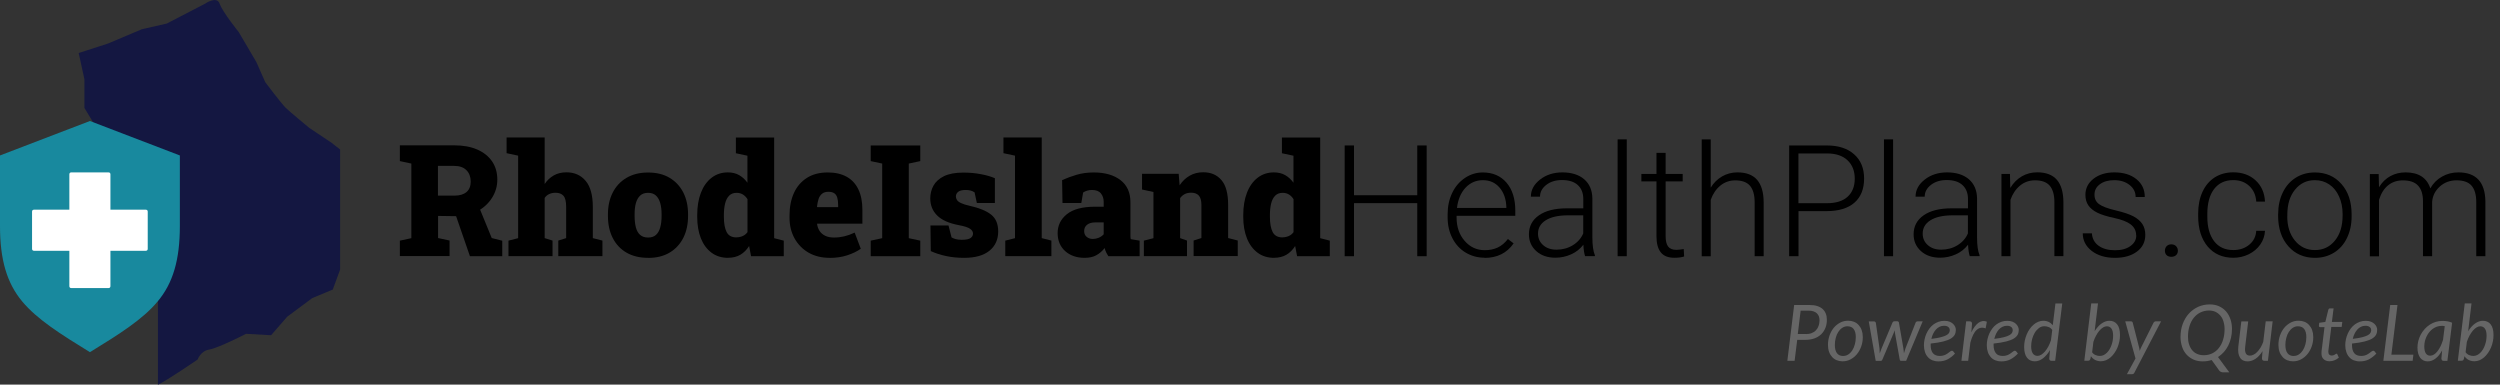 <svg width="325" height="50" viewBox="0 0 325 50" fill="none" xmlns="http://www.w3.org/2000/svg">
<rect x="0" y="0" width="325" height="50" fill="#333333" stroke="none"/>
<g clip-path="url(#clip0_4722_5498)">
<path d="M51.982 33.308V31.284L53.475 30.963V21.263L51.982 20.943V18.893H59.059C60.197 18.893 61.184 19.07 62.028 19.433C62.863 19.796 63.512 20.31 63.968 20.977C64.423 21.643 64.651 22.436 64.651 23.355C64.651 24.199 64.423 24.983 63.968 25.708C63.512 26.434 62.88 27.016 62.087 27.454C61.285 27.893 60.383 28.112 59.354 28.104L56.95 28.07V30.946L58.443 31.267V33.291H51.982V33.308ZM56.942 25.43H59.101C59.776 25.43 60.29 25.27 60.653 24.958C61.016 24.646 61.193 24.19 61.193 23.6C61.193 23.009 61.007 22.495 60.636 22.124C60.265 21.753 59.742 21.567 59.05 21.567H56.933V25.43H56.942ZM61.092 33.308L59.151 27.691L62.171 26.662L63.925 30.946L65.292 31.292V33.308H61.1H61.092Z" fill="black"/>
<path d="M66.102 33.308V31.284L67.358 30.963V20.235L65.857 19.914V17.873H70.808V23.92C71.129 23.44 71.517 23.069 71.997 22.799C72.478 22.529 73.018 22.402 73.651 22.402C74.68 22.402 75.506 22.773 76.13 23.507C76.754 24.241 77.067 25.38 77.067 26.915V30.955L78.315 31.275V33.3H72.579V31.275L73.6 30.955V26.889C73.6 26.189 73.482 25.709 73.246 25.447C73.01 25.186 72.672 25.059 72.234 25.059C71.93 25.059 71.66 25.11 71.415 25.219C71.171 25.32 70.968 25.498 70.808 25.725V30.955L71.829 31.275V33.3H66.102V33.308Z" fill="black"/>
<path d="M84.261 33.519C83.156 33.519 82.22 33.291 81.436 32.836C80.651 32.38 80.061 31.739 79.647 30.921C79.234 30.103 79.032 29.15 79.032 28.07V27.876C79.032 26.805 79.234 25.869 79.647 25.051C80.061 24.233 80.651 23.591 81.436 23.128C82.212 22.664 83.148 22.427 84.244 22.427C85.341 22.427 86.285 22.655 87.053 23.119C87.829 23.583 88.419 24.224 88.833 25.034C89.246 25.852 89.448 26.797 89.448 27.876V28.07C89.448 29.141 89.246 30.095 88.833 30.913C88.419 31.731 87.829 32.372 87.053 32.836C86.277 33.3 85.349 33.527 84.261 33.527V33.519ZM84.261 30.879C84.683 30.879 85.02 30.769 85.273 30.541C85.526 30.314 85.712 29.993 85.83 29.563C85.948 29.141 86.007 28.644 86.007 28.062V27.868C86.007 27.303 85.948 26.814 85.83 26.4C85.712 25.987 85.526 25.658 85.273 25.422C85.02 25.186 84.674 25.067 84.244 25.067C83.814 25.067 83.485 25.186 83.224 25.422C82.971 25.658 82.785 25.987 82.667 26.4C82.549 26.814 82.498 27.311 82.498 27.868V28.062C82.498 28.652 82.557 29.15 82.667 29.572C82.777 29.993 82.962 30.314 83.224 30.541C83.485 30.769 83.823 30.879 84.261 30.879Z" fill="black"/>
<path d="M94.661 33.519C93.826 33.519 93.101 33.3 92.502 32.853C91.903 32.406 91.439 31.79 91.118 30.989C90.798 30.187 90.638 29.251 90.638 28.188V27.977C90.638 26.864 90.798 25.886 91.118 25.059C91.439 24.224 91.903 23.575 92.502 23.111C93.101 22.647 93.809 22.411 94.619 22.411C95.184 22.411 95.673 22.529 96.086 22.765C96.5 23.001 96.862 23.33 97.166 23.752V20.243L95.665 19.922V17.881H100.641V30.963L101.889 31.284V33.308H97.638L97.385 31.984C97.065 32.481 96.677 32.87 96.238 33.123C95.8 33.376 95.268 33.511 94.669 33.511L94.661 33.519ZM95.741 30.854C96.027 30.854 96.297 30.795 96.55 30.685C96.803 30.575 97.006 30.407 97.174 30.179V25.894C97.006 25.624 96.803 25.422 96.567 25.278C96.323 25.135 96.061 25.068 95.757 25.068C95.361 25.068 95.04 25.186 94.796 25.43C94.551 25.675 94.374 26.012 94.265 26.451C94.155 26.889 94.104 27.395 94.104 27.977V28.188C94.104 29.04 94.222 29.698 94.459 30.162C94.695 30.626 95.125 30.862 95.732 30.862L95.741 30.854Z" fill="black"/>
<path d="M107.853 33.519C106.807 33.519 105.887 33.291 105.111 32.844C104.327 32.389 103.728 31.773 103.29 30.988C102.859 30.204 102.64 29.318 102.64 28.332V27.969C102.64 26.881 102.834 25.919 103.214 25.084C103.593 24.249 104.158 23.6 104.892 23.127C105.634 22.655 106.537 22.419 107.608 22.419C108.578 22.419 109.396 22.605 110.063 22.976C110.729 23.347 111.243 23.895 111.589 24.62C111.935 25.346 112.112 26.231 112.112 27.286V29.074H106.225V29.141C106.267 29.479 106.385 29.774 106.554 30.035C106.731 30.297 106.967 30.499 107.279 30.651C107.591 30.803 107.971 30.879 108.426 30.879C108.882 30.879 109.312 30.828 109.742 30.727C110.172 30.626 110.628 30.465 111.108 30.238L111.901 32.338C111.42 32.684 110.83 32.962 110.138 33.19C109.447 33.418 108.671 33.527 107.827 33.527L107.853 33.519ZM106.242 26.923H108.958V26.67C108.958 26.29 108.924 25.97 108.848 25.708C108.772 25.447 108.646 25.253 108.46 25.126C108.274 25 108.021 24.932 107.701 24.932C107.347 24.932 107.068 25.017 106.866 25.186C106.663 25.354 106.503 25.582 106.41 25.877C106.318 26.172 106.25 26.501 106.208 26.881L106.25 26.931L106.242 26.923Z" fill="black"/>
<path d="M113.192 33.308V31.284L114.685 30.963V21.263L113.192 20.943V18.91H119.636V20.943L118.143 21.263V30.963L119.636 31.284V33.308H113.192Z" fill="black"/>
<path d="M125.337 33.519C124.494 33.519 123.71 33.443 122.976 33.283C122.25 33.131 121.592 32.911 121.002 32.642L120.96 29.31H123.305L123.701 30.862C123.836 30.946 124.022 31.022 124.232 31.081C124.443 31.14 124.713 31.174 125.017 31.174C125.574 31.174 125.962 31.098 126.172 30.946C126.383 30.794 126.493 30.6 126.493 30.373C126.493 30.145 126.375 29.942 126.13 29.757C125.886 29.571 125.38 29.403 124.595 29.259C123.338 29.015 122.419 28.601 121.829 28.011C121.238 27.421 120.935 26.687 120.935 25.801C120.935 25.202 121.07 24.646 121.348 24.14C121.626 23.634 122.082 23.22 122.706 22.908C123.338 22.596 124.182 22.436 125.236 22.436C126.037 22.436 126.805 22.503 127.539 22.647C128.264 22.782 128.863 22.959 129.335 23.17V26.392H126.991L126.695 25.008C126.544 24.907 126.375 24.823 126.181 24.772C125.987 24.722 125.776 24.696 125.54 24.696C125.101 24.696 124.772 24.772 124.57 24.932C124.367 25.093 124.266 25.295 124.266 25.548C124.266 25.692 124.308 25.835 124.401 25.987C124.494 26.139 124.663 26.273 124.933 26.4C125.202 26.526 125.582 26.653 126.088 26.763C127.311 27.033 128.222 27.412 128.838 27.893C129.453 28.374 129.766 29.108 129.766 30.086C129.766 31.14 129.386 31.975 128.635 32.591C127.876 33.207 126.788 33.519 125.346 33.519H125.337Z" fill="black"/>
<path d="M130.685 33.308V31.284L131.95 30.963V20.235L130.449 19.914V17.873H135.425V30.955L136.682 31.275V33.3H130.693L130.685 33.308Z" fill="black"/>
<path d="M141 33.519C139.963 33.519 139.119 33.224 138.47 32.642C137.821 32.051 137.492 31.275 137.492 30.297C137.492 29.318 137.896 28.475 138.706 27.834C139.516 27.193 140.73 26.872 142.367 26.872H143.48V26.24C143.48 25.81 143.362 25.447 143.117 25.143C142.873 24.84 142.485 24.696 141.962 24.696C141.734 24.696 141.532 24.722 141.338 24.781C141.144 24.84 140.967 24.916 140.806 25.025L140.57 26.392H138.124L138.074 23.414C138.681 23.144 139.313 22.908 139.98 22.714C140.646 22.52 141.38 22.419 142.198 22.419C143.657 22.419 144.813 22.756 145.673 23.423C146.533 24.089 146.955 25.042 146.955 26.282V30.229C146.955 30.381 146.955 30.533 146.955 30.676C146.955 30.82 146.972 30.963 146.997 31.09L148.153 31.284V33.308H144.096C144.011 33.19 143.919 33.03 143.817 32.836C143.716 32.642 143.649 32.439 143.607 32.245C143.286 32.65 142.923 32.962 142.519 33.181C142.114 33.409 141.608 33.519 140.983 33.519H141ZM142.063 31.064C142.316 31.064 142.569 31.014 142.822 30.913C143.075 30.811 143.295 30.66 143.48 30.457V28.913H142.4C141.928 28.913 141.574 29.015 141.321 29.217C141.068 29.42 140.941 29.689 140.941 30.027C140.941 30.364 141.043 30.601 141.262 30.786C141.481 30.972 141.743 31.064 142.072 31.064H142.063Z" fill="black"/>
<path d="M148.701 33.308V31.284L149.949 30.963V24.958L148.465 24.637V22.596H153.23L153.349 24.089C153.703 23.558 154.141 23.136 154.656 22.841C155.17 22.546 155.761 22.394 156.419 22.394C157.422 22.394 158.207 22.731 158.789 23.414C159.371 24.089 159.658 25.169 159.658 26.645V30.946L160.906 31.267V33.291H155.17V31.267L156.183 30.946V26.636C156.183 26.063 156.064 25.658 155.837 25.413C155.609 25.169 155.28 25.051 154.85 25.051C154.529 25.051 154.251 25.11 154.023 25.228C153.796 25.346 153.593 25.515 153.416 25.751V30.955L154.31 31.275V33.3H148.701V33.308Z" fill="black"/>
<path d="M165.646 33.519C164.811 33.519 164.086 33.3 163.487 32.853C162.888 32.406 162.424 31.79 162.104 30.989C161.783 30.187 161.623 29.251 161.623 28.188V27.977C161.623 26.864 161.783 25.886 162.104 25.059C162.424 24.224 162.888 23.575 163.487 23.111C164.086 22.647 164.794 22.411 165.604 22.411C166.169 22.411 166.658 22.529 167.072 22.765C167.485 23.001 167.848 23.33 168.151 23.752V20.243L166.65 19.922V17.881H171.626V30.963L172.874 31.284V33.308H168.623L168.37 31.984C168.05 32.481 167.662 32.87 167.223 33.123C166.785 33.376 166.253 33.511 165.655 33.511L165.646 33.519ZM166.726 30.854C167.012 30.854 167.282 30.795 167.535 30.685C167.788 30.575 167.991 30.407 168.16 30.179V25.894C167.991 25.624 167.788 25.422 167.552 25.278C167.308 25.135 167.046 25.068 166.743 25.068C166.346 25.068 166.026 25.186 165.781 25.43C165.536 25.675 165.359 26.012 165.25 26.451C165.14 26.889 165.089 27.395 165.089 27.977V28.188C165.089 29.04 165.207 29.698 165.444 30.162C165.68 30.626 166.11 30.862 166.717 30.862L166.726 30.854Z" fill="black"/>
<path d="M185.467 33.308H184.244V26.409H176.021V33.308H174.806V18.91H176.021V25.38H184.244V18.91H185.467V33.308Z" fill="black"/>
<path d="M192.991 33.502C192.08 33.502 191.262 33.274 190.52 32.827C189.786 32.38 189.212 31.756 188.807 30.955C188.394 30.153 188.192 29.259 188.192 28.264V27.842C188.192 26.813 188.394 25.886 188.791 25.067C189.187 24.241 189.744 23.6 190.452 23.127C191.161 22.655 191.937 22.419 192.763 22.419C194.062 22.419 195.091 22.866 195.85 23.752C196.609 24.637 196.989 25.852 196.989 27.387V28.053H189.356V28.281C189.356 29.495 189.701 30.508 190.402 31.309C191.102 32.119 191.97 32.523 193.025 32.523C193.657 32.523 194.214 32.406 194.703 32.178C195.192 31.95 195.631 31.579 196.027 31.073L196.77 31.638C195.901 32.895 194.636 33.527 192.982 33.527L192.991 33.502ZM192.772 23.423C191.886 23.423 191.135 23.752 190.52 24.401C189.912 25.05 189.541 25.928 189.406 27.033H195.825V26.906C195.791 25.877 195.496 25.042 194.948 24.393C194.391 23.743 193.666 23.423 192.772 23.423Z" fill="black"/>
<path d="M206.064 33.308C205.946 32.971 205.87 32.473 205.837 31.815C205.423 32.355 204.892 32.777 204.251 33.063C203.61 33.35 202.927 33.502 202.21 33.502C201.181 33.502 200.346 33.215 199.713 32.642C199.081 32.068 198.76 31.343 198.76 30.466C198.76 29.42 199.19 28.602 200.059 27.994C200.928 27.387 202.134 27.083 203.686 27.083H205.828V25.869C205.828 25.101 205.592 24.502 205.12 24.064C204.647 23.625 203.964 23.406 203.062 23.406C202.235 23.406 201.552 23.617 201.012 24.038C200.472 24.46 200.202 24.966 200.202 25.565H199.013C199.013 24.705 199.41 23.971 200.202 23.347C200.995 22.723 201.965 22.411 203.121 22.411C204.276 22.411 205.255 22.706 205.946 23.305C206.638 23.904 206.992 24.73 207.009 25.801V30.862C207.009 31.899 207.119 32.675 207.338 33.182V33.3H206.073L206.064 33.308ZM202.345 32.456C203.138 32.456 203.846 32.262 204.462 31.883C205.086 31.503 205.542 30.989 205.82 30.348V27.994H203.703C202.522 28.011 201.603 28.222 200.936 28.644C200.27 29.066 199.941 29.639 199.941 30.373C199.941 30.972 200.16 31.469 200.607 31.866C201.054 32.262 201.628 32.456 202.345 32.456Z" fill="black"/>
<path d="M211.48 33.308H210.29V18.117H211.48V33.308Z" fill="black"/>
<path d="M216.532 19.872V22.613H218.75V23.583H216.532V30.719C216.532 31.317 216.641 31.756 216.852 32.043C217.063 32.33 217.426 32.481 217.923 32.481C218.117 32.481 218.438 32.448 218.885 32.38L218.936 33.342C218.623 33.451 218.202 33.511 217.67 33.511C216.861 33.511 216.27 33.274 215.899 32.802C215.528 32.33 215.342 31.638 215.342 30.719V23.583H213.377V22.613H215.342V19.872H216.532Z" fill="black"/>
<path d="M222.377 24.418C222.765 23.777 223.263 23.288 223.87 22.933C224.477 22.588 225.135 22.41 225.86 22.41C227.008 22.41 227.859 22.731 228.425 23.381C228.981 24.03 229.268 24.991 229.276 26.29V33.308H228.104V26.282C228.104 25.329 227.893 24.612 227.497 24.148C227.1 23.684 226.459 23.448 225.582 23.448C224.848 23.448 224.199 23.676 223.642 24.131C223.085 24.587 222.664 25.211 222.394 25.987V33.316H221.221V18.126H222.394V24.426L222.377 24.418Z" fill="black"/>
<path d="M233.806 27.446V33.308H232.591V18.91H237.492C238.984 18.91 240.165 19.29 241.034 20.057C241.903 20.825 242.333 21.871 242.333 23.212C242.333 24.553 241.92 25.607 241.085 26.341C240.25 27.075 239.043 27.446 237.458 27.446H233.797H233.806ZM233.806 26.417H237.492C238.672 26.417 239.575 26.139 240.191 25.573C240.806 25.008 241.118 24.232 241.118 23.229C241.118 22.225 240.806 21.441 240.191 20.85C239.575 20.26 238.698 19.956 237.567 19.948H233.797V26.425L233.806 26.417Z" fill="black"/>
<path d="M246.103 33.308H244.914V18.117H246.103V33.308Z" fill="black"/>
<path d="M256.073 33.308C255.955 32.971 255.879 32.473 255.845 31.815C255.432 32.355 254.9 32.777 254.259 33.063C253.618 33.35 252.935 33.502 252.218 33.502C251.189 33.502 250.354 33.215 249.722 32.642C249.089 32.068 248.769 31.343 248.769 30.466C248.769 29.42 249.199 28.602 250.067 27.994C250.936 27.387 252.142 27.083 253.694 27.083H255.837V25.869C255.837 25.101 255.601 24.502 255.128 24.064C254.656 23.625 253.973 23.406 253.07 23.406C252.244 23.406 251.56 23.617 251.021 24.038C250.481 24.46 250.211 24.966 250.211 25.565H249.022C249.022 24.705 249.418 23.971 250.211 23.347C251.004 22.723 251.974 22.411 253.129 22.411C254.285 22.411 255.263 22.706 255.955 23.305C256.646 23.904 257.001 24.73 257.018 25.801V30.862C257.018 31.899 257.127 32.675 257.346 33.182V33.3H256.081L256.073 33.308ZM252.353 32.456C253.146 32.456 253.855 32.262 254.47 31.883C255.094 31.503 255.55 30.989 255.828 30.348V27.994H253.711C252.53 28.011 251.611 28.222 250.945 28.644C250.278 29.066 249.949 29.639 249.949 30.373C249.949 30.972 250.169 31.469 250.616 31.866C251.063 32.262 251.636 32.456 252.353 32.456Z" fill="black"/>
<path d="M261.294 22.605L261.336 24.435C261.741 23.777 262.239 23.271 262.837 22.925C263.436 22.579 264.103 22.402 264.828 22.402C265.975 22.402 266.827 22.723 267.392 23.372C267.949 24.021 268.236 24.983 268.244 26.282V33.3H267.072V26.274C267.072 25.32 266.861 24.604 266.464 24.14C266.068 23.676 265.427 23.44 264.55 23.44C263.816 23.44 263.166 23.667 262.61 24.123C262.053 24.578 261.631 25.202 261.361 25.978V33.308H260.189V22.613H261.319L261.294 22.605Z" fill="black"/>
<path d="M277.699 30.592C277.699 30.002 277.463 29.538 276.991 29.175C276.518 28.812 275.81 28.543 274.857 28.34C273.912 28.138 273.17 27.91 272.647 27.648C272.124 27.387 271.736 27.067 271.483 26.695C271.23 26.324 271.103 25.869 271.103 25.329C271.103 24.485 271.458 23.785 272.158 23.237C272.866 22.689 273.769 22.411 274.865 22.411C276.063 22.411 277.016 22.706 277.741 23.296C278.467 23.887 278.821 24.654 278.821 25.607H277.632C277.632 24.983 277.37 24.46 276.847 24.047C276.324 23.634 275.666 23.423 274.865 23.423C274.064 23.423 273.465 23.6 272.993 23.946C272.52 24.291 272.284 24.739 272.284 25.295C272.284 25.852 272.478 26.24 272.875 26.535C273.271 26.83 273.98 27.1 275.017 27.345C276.054 27.59 276.83 27.851 277.353 28.129C277.868 28.408 278.256 28.737 278.509 29.125C278.762 29.512 278.888 29.985 278.888 30.541C278.888 31.444 278.526 32.169 277.8 32.709C277.075 33.249 276.122 33.519 274.95 33.519C273.701 33.519 272.698 33.215 271.922 32.616C271.146 32.009 270.758 31.25 270.758 30.331H271.947C271.989 31.022 272.284 31.562 272.824 31.95C273.364 32.338 274.072 32.532 274.958 32.532C275.785 32.532 276.451 32.355 276.957 31.984C277.463 31.621 277.716 31.166 277.716 30.609L277.699 30.592Z" fill="black"/>
<path d="M281.436 32.599C281.436 32.372 281.511 32.169 281.655 32.009C281.807 31.849 282.009 31.764 282.271 31.764C282.532 31.764 282.743 31.849 282.895 32.009C283.047 32.169 283.122 32.363 283.122 32.599C283.122 32.836 283.047 33.021 282.895 33.164C282.743 33.308 282.532 33.384 282.271 33.384C282.009 33.384 281.798 33.308 281.655 33.164C281.511 33.021 281.436 32.827 281.436 32.599Z" fill="black"/>
<path d="M290.334 32.507C291.161 32.507 291.852 32.27 292.409 31.807C292.966 31.343 293.269 30.744 293.311 30.002H294.45C294.416 30.651 294.214 31.25 293.834 31.79C293.455 32.33 292.957 32.751 292.333 33.055C291.709 33.359 291.042 33.51 290.334 33.51C288.934 33.51 287.82 33.021 286.994 32.043C286.176 31.064 285.762 29.757 285.762 28.104V27.75C285.762 26.695 285.948 25.759 286.319 24.949C286.69 24.14 287.213 23.515 287.905 23.068C288.596 22.63 289.398 22.402 290.326 22.402C291.498 22.402 292.468 22.748 293.227 23.448C293.986 24.148 294.391 25.067 294.45 26.206H293.311C293.261 25.371 292.957 24.696 292.409 24.182C291.861 23.667 291.169 23.414 290.326 23.414C289.254 23.414 288.428 23.802 287.837 24.57C287.247 25.337 286.952 26.425 286.952 27.817V28.163C286.952 29.529 287.247 30.592 287.837 31.36C288.428 32.127 289.263 32.507 290.334 32.507Z" fill="black"/>
<path d="M296.162 27.8C296.162 26.771 296.365 25.843 296.761 25.025C297.158 24.199 297.723 23.558 298.448 23.102C299.173 22.647 300 22.419 300.928 22.419C302.353 22.419 303.509 22.917 304.386 23.92C305.272 24.916 305.71 26.24 305.71 27.893V28.138C305.71 29.175 305.508 30.103 305.111 30.929C304.715 31.756 304.15 32.397 303.424 32.844C302.699 33.291 301.872 33.519 300.945 33.519C299.528 33.519 298.372 33.021 297.486 32.017C296.601 31.022 296.154 29.698 296.154 28.045V27.809L296.162 27.8ZM297.343 28.129C297.343 29.411 297.672 30.457 298.338 31.275C299.005 32.093 299.873 32.507 300.945 32.507C302.016 32.507 302.876 32.093 303.542 31.275C304.209 30.457 304.538 29.369 304.538 28.028V27.8C304.538 26.982 304.386 26.231 304.082 25.557C303.779 24.873 303.357 24.351 302.809 23.979C302.26 23.608 301.636 23.423 300.928 23.423C299.873 23.423 299.013 23.836 298.347 24.663C297.68 25.489 297.352 26.569 297.352 27.91V28.129H297.343Z" fill="black"/>
<path d="M309.227 22.605L309.27 24.342C309.666 23.693 310.164 23.212 310.754 22.891C311.344 22.571 312.002 22.411 312.728 22.411C314.415 22.411 315.486 23.102 315.941 24.485C316.321 23.819 316.835 23.305 317.476 22.951C318.117 22.588 318.817 22.411 319.593 22.411C321.888 22.411 323.06 23.667 323.102 26.172V33.308H321.913V26.257C321.913 25.304 321.702 24.595 321.297 24.131C320.892 23.667 320.234 23.44 319.315 23.44C318.463 23.456 317.746 23.726 317.156 24.266C316.565 24.806 316.245 25.456 316.177 26.232V33.308H314.988V26.172C314.988 25.253 314.769 24.57 314.339 24.123C313.917 23.667 313.259 23.448 312.374 23.448C311.631 23.448 310.99 23.659 310.459 24.089C309.927 24.511 309.531 25.143 309.27 25.987V33.325H308.08V22.63H309.219L309.227 22.605Z" fill="black"/>
<path d="M235.24 39.651C235.628 39.651 235.957 39.693 236.243 39.786C236.53 39.879 236.758 40.005 236.943 40.174C237.129 40.343 237.264 40.545 237.357 40.781C237.449 41.017 237.492 41.279 237.492 41.574C237.492 41.953 237.433 42.308 237.306 42.62C237.18 42.94 237.002 43.21 236.766 43.446C236.53 43.674 236.235 43.86 235.889 43.986C235.543 44.113 235.138 44.18 234.691 44.18H233.637L233.3 46.905H232.355L233.241 39.651H235.24ZM234.776 43.43C235.062 43.43 235.315 43.387 235.535 43.295C235.754 43.21 235.94 43.084 236.083 42.923C236.235 42.763 236.345 42.578 236.42 42.358C236.496 42.139 236.539 41.903 236.539 41.65C236.539 41.456 236.513 41.279 236.454 41.127C236.395 40.975 236.311 40.84 236.193 40.73C236.075 40.621 235.931 40.536 235.754 40.477C235.577 40.418 235.375 40.385 235.138 40.385H234.084L233.713 43.421H234.767L234.776 43.43Z" fill="#666666"/>
<path d="M239.541 46.972C239.263 46.972 239.001 46.921 238.774 46.828C238.538 46.736 238.344 46.592 238.175 46.407C238.006 46.221 237.871 46.002 237.778 45.74C237.686 45.479 237.635 45.175 237.635 44.838C237.635 44.408 237.703 44.003 237.837 43.615C237.972 43.227 238.158 42.898 238.394 42.611C238.63 42.325 238.909 42.105 239.229 41.937C239.55 41.768 239.887 41.692 240.258 41.692C240.537 41.692 240.798 41.742 241.026 41.835C241.262 41.928 241.456 42.071 241.625 42.257C241.793 42.443 241.928 42.662 242.021 42.923C242.114 43.185 242.164 43.489 242.164 43.817C242.164 44.248 242.097 44.652 241.962 45.032C241.827 45.411 241.641 45.749 241.405 46.036C241.169 46.322 240.891 46.55 240.57 46.719C240.25 46.888 239.904 46.972 239.541 46.972ZM239.626 46.272C239.87 46.272 240.098 46.204 240.292 46.069C240.494 45.934 240.663 45.757 240.806 45.53C240.95 45.302 241.059 45.049 241.135 44.754C241.211 44.458 241.253 44.155 241.253 43.834C241.253 43.362 241.161 43.008 240.975 42.772C240.79 42.535 240.52 42.417 240.165 42.417C239.912 42.417 239.693 42.485 239.491 42.62C239.288 42.755 239.119 42.932 238.976 43.151C238.833 43.37 238.723 43.632 238.647 43.927C238.571 44.222 238.529 44.526 238.529 44.846C238.529 45.319 238.622 45.673 238.807 45.918C238.993 46.162 239.263 46.28 239.617 46.28L239.626 46.272Z" fill="#666666"/>
<path d="M249.95 41.776L247.799 46.904H247.116C247.031 46.904 246.981 46.845 246.964 46.736L246.34 43.261C246.34 43.202 246.331 43.151 246.323 43.1C246.323 43.05 246.314 42.991 246.306 42.932C246.272 43.041 246.23 43.151 246.188 43.269L244.712 46.744C244.661 46.862 244.594 46.913 244.501 46.913H243.843L242.94 41.785H243.615C243.683 41.785 243.733 41.802 243.775 41.835C243.818 41.869 243.843 41.911 243.86 41.97L244.332 45.268C244.332 45.386 244.349 45.504 244.349 45.614C244.349 45.724 244.357 45.833 244.366 45.943C244.4 45.833 244.442 45.724 244.484 45.614C244.526 45.504 244.577 45.386 244.619 45.268L246.019 41.945C246.036 41.894 246.07 41.852 246.112 41.818C246.154 41.785 246.213 41.768 246.272 41.768H246.643C246.711 41.768 246.761 41.785 246.795 41.818C246.829 41.852 246.854 41.894 246.862 41.945L247.436 45.268C247.453 45.386 247.47 45.496 247.478 45.605C247.487 45.715 247.504 45.825 247.512 45.934C247.546 45.825 247.579 45.715 247.613 45.605C247.647 45.496 247.689 45.378 247.723 45.26L249.022 41.962C249.039 41.911 249.072 41.861 249.123 41.827C249.174 41.793 249.224 41.776 249.283 41.776H249.933H249.95Z" fill="#666666"/>
<path d="M254.158 45.96C253.99 46.137 253.821 46.289 253.652 46.415C253.483 46.542 253.315 46.651 253.146 46.736C252.977 46.82 252.8 46.879 252.606 46.921C252.412 46.964 252.218 46.98 251.999 46.98C251.704 46.98 251.442 46.93 251.206 46.837C250.97 46.736 250.776 46.601 250.616 46.415C250.455 46.238 250.329 46.019 250.245 45.757C250.16 45.504 250.11 45.218 250.11 44.897C250.11 44.636 250.135 44.374 250.194 44.113C250.253 43.851 250.329 43.598 250.439 43.362C250.548 43.126 250.675 42.906 250.827 42.704C250.978 42.502 251.156 42.325 251.349 42.181C251.543 42.038 251.763 41.92 251.999 41.835C252.235 41.751 252.488 41.709 252.766 41.709C253.045 41.709 253.247 41.742 253.441 41.818C253.627 41.894 253.787 41.987 253.905 42.105C254.023 42.223 254.116 42.35 254.175 42.485C254.234 42.62 254.259 42.755 254.259 42.881C254.259 43.1 254.217 43.311 254.124 43.497C254.032 43.682 253.863 43.851 253.627 44.003C253.382 44.155 253.053 44.281 252.623 44.391C252.193 44.501 251.653 44.593 250.987 44.661C250.987 44.695 250.987 44.737 250.987 44.77C250.987 44.804 250.987 44.838 250.987 44.88C250.987 45.336 251.088 45.673 251.282 45.918C251.476 46.154 251.78 46.272 252.176 46.272C252.336 46.272 252.48 46.255 252.606 46.221C252.733 46.188 252.842 46.145 252.944 46.095C253.045 46.044 253.129 45.993 253.205 45.934C253.281 45.875 253.348 45.825 253.416 45.774C253.483 45.724 253.534 45.681 253.593 45.648C253.644 45.614 253.703 45.597 253.753 45.597C253.821 45.597 253.871 45.622 253.922 45.681L254.141 45.96H254.158ZM252.724 42.35C252.513 42.35 252.319 42.392 252.134 42.485C251.957 42.569 251.797 42.696 251.662 42.847C251.527 42.999 251.409 43.185 251.307 43.387C251.206 43.59 251.13 43.817 251.08 44.053C251.603 43.986 252.016 43.919 252.328 43.834C252.64 43.75 252.885 43.666 253.053 43.564C253.222 43.472 253.332 43.362 253.391 43.252C253.441 43.143 253.475 43.025 253.475 42.906C253.475 42.847 253.458 42.78 253.433 42.712C253.408 42.645 253.365 42.586 253.306 42.535C253.247 42.485 253.171 42.434 253.079 42.4C252.986 42.367 252.868 42.35 252.733 42.35H252.724Z" fill="#666666"/>
<path d="M256.275 43.202C256.41 42.915 256.554 42.67 256.714 42.459C256.874 42.249 257.034 42.08 257.203 41.962C257.372 41.844 257.549 41.768 257.735 41.742C257.92 41.717 258.106 41.742 258.291 41.827L258.131 42.696C257.692 42.519 257.304 42.586 256.967 42.89C256.63 43.193 256.36 43.742 256.149 44.534L255.862 46.904H254.985L255.601 41.776H256.048C256.25 41.776 256.36 41.877 256.36 42.08L256.275 43.21V43.202Z" fill="#666666"/>
<path d="M262.331 45.96C262.163 46.137 261.994 46.289 261.825 46.415C261.657 46.542 261.496 46.651 261.319 46.736C261.15 46.82 260.973 46.879 260.779 46.921C260.594 46.964 260.391 46.98 260.172 46.98C259.877 46.98 259.615 46.93 259.379 46.837C259.143 46.736 258.949 46.601 258.789 46.415C258.629 46.23 258.502 46.019 258.418 45.757C258.333 45.504 258.283 45.218 258.283 44.897C258.283 44.636 258.308 44.374 258.367 44.113C258.426 43.851 258.502 43.598 258.612 43.362C258.721 43.126 258.848 42.906 259 42.704C259.151 42.502 259.329 42.325 259.523 42.181C259.717 42.038 259.936 41.92 260.172 41.835C260.408 41.751 260.661 41.709 260.94 41.709C261.218 41.709 261.42 41.742 261.614 41.818C261.8 41.894 261.96 41.987 262.078 42.105C262.196 42.223 262.289 42.35 262.348 42.485C262.407 42.62 262.441 42.755 262.441 42.881C262.441 43.1 262.399 43.311 262.306 43.497C262.213 43.682 262.045 43.851 261.808 44.003C261.564 44.155 261.235 44.281 260.805 44.391C260.374 44.501 259.835 44.593 259.168 44.661C259.168 44.695 259.168 44.737 259.168 44.77C259.168 44.804 259.168 44.838 259.168 44.88C259.168 45.336 259.27 45.673 259.464 45.918C259.658 46.162 259.961 46.272 260.358 46.272C260.518 46.272 260.661 46.255 260.788 46.221C260.914 46.188 261.024 46.145 261.125 46.095C261.226 46.044 261.311 45.993 261.387 45.934C261.463 45.875 261.53 45.825 261.597 45.774C261.657 45.724 261.716 45.681 261.775 45.648C261.825 45.614 261.884 45.597 261.935 45.597C262.002 45.597 262.053 45.622 262.104 45.681L262.323 45.96H262.331ZM260.906 42.35C260.695 42.35 260.501 42.392 260.315 42.485C260.138 42.569 259.978 42.696 259.843 42.847C259.708 42.999 259.59 43.185 259.489 43.387C259.388 43.598 259.312 43.817 259.261 44.053C259.784 43.986 260.197 43.919 260.509 43.834C260.822 43.75 261.066 43.666 261.235 43.564C261.403 43.472 261.513 43.362 261.572 43.252C261.623 43.143 261.657 43.025 261.657 42.906C261.657 42.847 261.64 42.78 261.614 42.712C261.589 42.645 261.547 42.586 261.488 42.535C261.429 42.485 261.353 42.434 261.26 42.4C261.167 42.367 261.049 42.35 260.914 42.35H260.906Z" fill="#666666"/>
<path d="M268.092 39.449L267.173 46.905H266.7C266.582 46.905 266.507 46.871 266.464 46.812C266.422 46.753 266.405 46.677 266.405 46.593L266.498 45.513C266.372 45.732 266.228 45.935 266.076 46.112C265.924 46.289 265.764 46.441 265.596 46.576C265.427 46.702 265.258 46.803 265.073 46.871C264.887 46.938 264.71 46.972 264.524 46.972C264.086 46.972 263.748 46.812 263.504 46.491C263.259 46.171 263.141 45.707 263.141 45.1C263.141 44.821 263.166 44.543 263.225 44.273C263.284 43.995 263.369 43.733 263.47 43.48C263.571 43.227 263.706 42.991 263.858 42.772C264.01 42.552 264.179 42.367 264.364 42.207C264.55 42.046 264.752 41.92 264.963 41.836C265.174 41.743 265.402 41.7 265.638 41.7C265.891 41.7 266.119 41.751 266.329 41.852C266.54 41.953 266.717 42.097 266.861 42.274L267.207 39.449H268.084H268.092ZM266.793 42.898C266.667 42.713 266.515 42.586 266.329 42.519C266.144 42.451 265.967 42.409 265.781 42.409C265.511 42.409 265.275 42.485 265.064 42.645C264.853 42.805 264.668 43.008 264.516 43.261C264.364 43.514 264.254 43.792 264.17 44.104C264.086 44.416 264.052 44.72 264.052 45.024C264.052 45.429 264.12 45.732 264.263 45.943C264.406 46.154 264.609 46.264 264.879 46.264C265.039 46.264 265.208 46.213 265.368 46.112C265.537 46.011 265.688 45.867 265.849 45.69C266 45.513 266.144 45.294 266.279 45.049C266.414 44.804 266.523 44.535 266.625 44.239L266.793 42.907V42.898Z" fill="#666666"/>
<path d="M272.293 43.075C272.419 42.864 272.563 42.679 272.706 42.51C272.849 42.341 273.01 42.198 273.17 42.08C273.33 41.962 273.499 41.869 273.676 41.802C273.853 41.734 274.03 41.7 274.216 41.7C274.654 41.7 274.992 41.861 275.236 42.173C275.481 42.485 275.599 42.957 275.599 43.564C275.599 43.843 275.574 44.121 275.515 44.391C275.456 44.661 275.371 44.931 275.27 45.184C275.16 45.437 275.034 45.673 274.882 45.884C274.73 46.103 274.562 46.289 274.384 46.449C274.199 46.609 273.996 46.736 273.786 46.829C273.566 46.921 273.347 46.964 273.111 46.964C272.841 46.964 272.588 46.904 272.369 46.795C272.149 46.677 271.964 46.517 271.82 46.306L271.753 46.635C271.728 46.719 271.694 46.786 271.652 46.829C271.609 46.871 271.542 46.896 271.432 46.896H270.96L271.862 39.44H272.74L272.301 43.067L272.293 43.075ZM271.964 45.783C272.09 45.96 272.242 46.086 272.428 46.162C272.613 46.238 272.79 46.272 272.976 46.272C273.161 46.272 273.313 46.238 273.473 46.162C273.625 46.086 273.769 45.985 273.895 45.859C274.022 45.732 274.14 45.58 274.241 45.412C274.342 45.243 274.427 45.057 274.494 44.863C274.562 44.669 274.621 44.467 274.654 44.264C274.688 44.062 274.705 43.851 274.705 43.649C274.705 43.244 274.637 42.94 274.494 42.729C274.351 42.519 274.148 42.417 273.887 42.417C273.726 42.417 273.558 42.468 273.398 42.569C273.229 42.67 273.069 42.814 272.917 42.991C272.765 43.168 272.613 43.387 272.487 43.632C272.352 43.877 272.234 44.155 272.141 44.442L271.981 45.766L271.964 45.783Z" fill="#666666"/>
<path d="M280.938 41.776L277.48 48.431C277.446 48.499 277.395 48.558 277.353 48.592C277.311 48.625 277.244 48.642 277.168 48.642H276.501L277.615 46.601L276.282 41.776H277.024C277.1 41.776 277.151 41.793 277.184 41.827C277.218 41.861 277.244 41.903 277.26 41.962L278.087 45.192C278.104 45.26 278.121 45.336 278.129 45.403C278.138 45.471 278.146 45.547 278.154 45.614C278.188 45.547 278.214 45.471 278.247 45.403C278.281 45.327 278.306 45.26 278.34 45.184L279.959 41.953C279.985 41.903 280.027 41.861 280.078 41.827C280.128 41.793 280.179 41.776 280.229 41.776H280.946H280.938Z" fill="#666666"/>
<path d="M287.517 46.803C287.154 46.921 286.766 46.98 286.361 46.98C285.914 46.98 285.518 46.905 285.155 46.744C284.801 46.584 284.497 46.365 284.244 46.086C283.991 45.808 283.797 45.471 283.671 45.083C283.544 44.695 283.468 44.273 283.468 43.809C283.468 43.193 283.561 42.62 283.755 42.105C283.949 41.591 284.211 41.144 284.556 40.764C284.894 40.393 285.299 40.098 285.762 39.887C286.226 39.676 286.732 39.575 287.272 39.575C287.719 39.575 288.116 39.651 288.47 39.811C288.824 39.971 289.128 40.191 289.381 40.477C289.634 40.764 289.819 41.102 289.954 41.49C290.089 41.878 290.157 42.308 290.157 42.763C290.157 43.168 290.115 43.556 290.03 43.919C289.946 44.281 289.819 44.619 289.668 44.931C289.507 45.243 289.322 45.521 289.094 45.774C288.866 46.027 288.613 46.238 288.343 46.415L289.811 48.406H289.044C288.925 48.406 288.824 48.389 288.74 48.355C288.656 48.322 288.58 48.263 288.512 48.187L287.517 46.803ZM284.438 43.775C284.438 44.147 284.48 44.475 284.582 44.771C284.674 45.066 284.809 45.319 284.986 45.53C285.164 45.741 285.374 45.901 285.628 46.011C285.881 46.12 286.159 46.179 286.471 46.179C286.876 46.179 287.239 46.103 287.576 45.943C287.913 45.783 288.2 45.555 288.436 45.26C288.672 44.965 288.866 44.61 288.993 44.189C289.128 43.767 289.195 43.303 289.195 42.78C289.195 42.409 289.145 42.08 289.052 41.785C288.959 41.49 288.824 41.228 288.647 41.026C288.47 40.823 288.259 40.655 288.006 40.536C287.753 40.418 287.475 40.368 287.163 40.368C286.766 40.368 286.403 40.452 286.066 40.612C285.737 40.773 285.45 41 285.206 41.296C284.961 41.591 284.776 41.953 284.641 42.367C284.506 42.788 284.438 43.261 284.438 43.775Z" fill="#666666"/>
<path d="M295.445 41.776L294.83 46.905H294.383C294.163 46.905 294.054 46.795 294.054 46.584L294.13 45.648C293.86 46.086 293.556 46.415 293.219 46.643C292.881 46.871 292.527 46.98 292.173 46.98C291.954 46.98 291.768 46.938 291.599 46.854C291.431 46.77 291.296 46.643 291.194 46.474C291.093 46.306 291.017 46.103 290.984 45.867C290.95 45.631 290.95 45.353 290.984 45.041L291.372 41.785H292.266L291.878 45.041C291.827 45.445 291.852 45.741 291.954 45.935C292.046 46.129 292.232 46.23 292.493 46.23C292.645 46.23 292.805 46.188 292.974 46.103C293.143 46.019 293.295 45.901 293.446 45.741C293.598 45.589 293.742 45.395 293.877 45.175C294.012 44.956 294.121 44.712 294.222 44.442L294.543 41.776H295.437H295.445Z" fill="#666666"/>
<path d="M298.102 46.972C297.824 46.972 297.562 46.921 297.335 46.828C297.099 46.736 296.905 46.592 296.736 46.407C296.567 46.221 296.432 46.002 296.339 45.74C296.247 45.479 296.196 45.175 296.196 44.838C296.196 44.408 296.264 44.003 296.398 43.615C296.533 43.227 296.719 42.898 296.955 42.611C297.191 42.325 297.47 42.105 297.79 41.937C298.111 41.768 298.448 41.692 298.819 41.692C299.098 41.692 299.359 41.742 299.587 41.835C299.823 41.928 300.017 42.071 300.186 42.257C300.354 42.443 300.489 42.662 300.582 42.923C300.675 43.185 300.725 43.489 300.725 43.817C300.725 44.248 300.658 44.652 300.523 45.032C300.388 45.411 300.202 45.749 299.966 46.036C299.73 46.322 299.452 46.55 299.131 46.719C298.811 46.888 298.465 46.972 298.102 46.972ZM298.195 46.272C298.44 46.272 298.667 46.204 298.861 46.069C299.064 45.934 299.232 45.757 299.376 45.53C299.519 45.302 299.629 45.049 299.705 44.754C299.781 44.458 299.823 44.155 299.823 43.834C299.823 43.362 299.73 43.008 299.545 42.772C299.359 42.535 299.089 42.417 298.735 42.417C298.482 42.417 298.263 42.485 298.06 42.62C297.858 42.755 297.689 42.932 297.546 43.151C297.402 43.37 297.293 43.632 297.217 43.927C297.141 44.222 297.099 44.526 297.099 44.846C297.099 45.319 297.191 45.673 297.377 45.918C297.562 46.162 297.832 46.28 298.187 46.28L298.195 46.272Z" fill="#666666"/>
<path d="M301.797 45.934V45.859C301.797 45.859 301.797 45.783 301.797 45.715C301.797 45.656 301.813 45.572 301.822 45.479C301.83 45.378 301.847 45.251 301.873 45.091L302.185 42.527H301.611C301.56 42.527 301.527 42.51 301.493 42.476C301.468 42.443 301.451 42.392 301.459 42.325L301.501 41.962L302.294 41.852L302.682 40.267C302.699 40.216 302.724 40.174 302.758 40.14C302.792 40.106 302.842 40.089 302.893 40.089H303.365L303.146 41.852H304.496L304.42 42.502H303.07L302.758 45.024C302.741 45.158 302.724 45.277 302.716 45.361C302.708 45.445 302.699 45.513 302.691 45.563C302.691 45.614 302.691 45.648 302.682 45.673C302.682 45.69 302.682 45.707 302.682 45.715C302.682 45.884 302.724 46.019 302.8 46.095C302.885 46.179 302.986 46.221 303.121 46.221C303.214 46.221 303.29 46.204 303.357 46.179C303.424 46.154 303.484 46.129 303.534 46.095C303.585 46.061 303.627 46.036 303.661 46.01C303.694 45.985 303.72 45.977 303.745 45.977C303.779 45.977 303.796 45.977 303.812 45.993C303.829 46.01 303.846 46.027 303.855 46.061L304.049 46.491C303.88 46.635 303.694 46.753 303.484 46.837C303.273 46.921 303.062 46.964 302.851 46.964C302.522 46.964 302.269 46.871 302.075 46.694C301.881 46.517 301.788 46.255 301.788 45.918L301.797 45.934Z" fill="#666666"/>
<path d="M308.932 45.96C308.763 46.137 308.595 46.289 308.426 46.415C308.257 46.542 308.089 46.651 307.92 46.736C307.751 46.82 307.574 46.879 307.38 46.921C307.186 46.964 306.992 46.98 306.773 46.98C306.478 46.98 306.216 46.93 305.98 46.837C305.744 46.736 305.55 46.601 305.39 46.415C305.229 46.238 305.103 46.019 305.019 45.757C304.934 45.504 304.884 45.218 304.884 44.897C304.884 44.636 304.909 44.374 304.968 44.113C305.027 43.851 305.103 43.598 305.212 43.362C305.322 43.126 305.449 42.906 305.6 42.704C305.752 42.502 305.929 42.325 306.123 42.181C306.317 42.038 306.537 41.92 306.773 41.835C307.009 41.751 307.262 41.709 307.54 41.709C307.819 41.709 308.021 41.742 308.215 41.818C308.401 41.894 308.561 41.987 308.679 42.105C308.797 42.223 308.89 42.35 308.949 42.485C309.008 42.62 309.033 42.755 309.033 42.881C309.033 43.1 308.991 43.311 308.898 43.497C308.806 43.682 308.637 43.851 308.401 44.003C308.156 44.155 307.827 44.281 307.397 44.391C306.967 44.501 306.427 44.593 305.761 44.661C305.761 44.695 305.761 44.737 305.761 44.77C305.761 44.804 305.761 44.838 305.761 44.88C305.761 45.336 305.862 45.673 306.056 45.918C306.25 46.154 306.554 46.272 306.95 46.272C307.11 46.272 307.254 46.255 307.38 46.221C307.507 46.188 307.616 46.145 307.718 46.095C307.819 46.044 307.903 45.993 307.979 45.934C308.055 45.875 308.122 45.825 308.19 45.774C308.257 45.724 308.308 45.681 308.367 45.648C308.418 45.614 308.477 45.597 308.527 45.597C308.595 45.597 308.645 45.622 308.696 45.681L308.915 45.96H308.932ZM307.507 42.35C307.296 42.35 307.102 42.392 306.916 42.485C306.739 42.569 306.579 42.696 306.444 42.847C306.309 42.999 306.191 43.185 306.09 43.387C305.988 43.59 305.913 43.817 305.862 44.053C306.385 43.986 306.798 43.919 307.11 43.834C307.422 43.75 307.667 43.666 307.836 43.564C308.004 43.472 308.114 43.362 308.173 43.252C308.224 43.143 308.257 43.025 308.257 42.906C308.257 42.847 308.241 42.78 308.215 42.712C308.19 42.645 308.148 42.586 308.089 42.535C308.03 42.485 307.954 42.434 307.861 42.4C307.768 42.367 307.65 42.35 307.515 42.35H307.507Z" fill="#666666"/>
<path d="M313.74 46.103L313.647 46.905H309.835L310.729 39.651H311.673L310.881 46.103H313.748H313.74Z" fill="#666666"/>
<path d="M317.476 45.555C317.358 45.774 317.223 45.968 317.088 46.145C316.953 46.322 316.802 46.466 316.641 46.593C316.481 46.719 316.321 46.812 316.144 46.879C315.967 46.947 315.789 46.98 315.604 46.98C315.401 46.98 315.216 46.938 315.056 46.862C314.895 46.786 314.752 46.668 314.634 46.517C314.516 46.365 314.423 46.171 314.364 45.951C314.297 45.724 314.271 45.471 314.271 45.175C314.271 44.88 314.313 44.577 314.389 44.29C314.465 44.003 314.575 43.725 314.71 43.472C314.853 43.219 315.022 42.983 315.216 42.763C315.41 42.552 315.629 42.367 315.874 42.206C316.118 42.046 316.371 41.928 316.65 41.844C316.928 41.76 317.215 41.717 317.519 41.717C317.738 41.717 317.949 41.734 318.16 41.768C318.37 41.802 318.573 41.869 318.775 41.953L318.16 46.913H317.696C317.578 46.913 317.493 46.879 317.451 46.82C317.409 46.761 317.384 46.685 317.384 46.601L317.476 45.563V45.555ZM317.814 42.401C317.738 42.384 317.662 42.375 317.594 42.367C317.527 42.358 317.451 42.367 317.384 42.367C317.181 42.367 316.987 42.401 316.793 42.468C316.608 42.535 316.43 42.628 316.262 42.746C316.093 42.864 315.95 43.008 315.815 43.168C315.68 43.328 315.562 43.514 315.469 43.708C315.376 43.902 315.3 44.113 315.241 44.332C315.191 44.551 315.157 44.779 315.157 45.015C315.157 45.825 315.418 46.238 315.933 46.238C316.102 46.238 316.262 46.188 316.422 46.086C316.582 45.985 316.734 45.842 316.878 45.656C317.021 45.471 317.156 45.251 317.274 45.007C317.392 44.754 317.502 44.484 317.594 44.18L317.814 42.426V42.401Z" fill="#666666"/>
<path d="M320.85 43.075C320.977 42.864 321.112 42.679 321.264 42.51C321.407 42.341 321.567 42.198 321.727 42.08C321.888 41.962 322.056 41.869 322.234 41.802C322.411 41.734 322.588 41.7 322.773 41.7C323.212 41.7 323.549 41.861 323.794 42.173C324.039 42.493 324.157 42.957 324.157 43.564C324.157 43.843 324.131 44.121 324.072 44.391C324.013 44.669 323.937 44.931 323.828 45.184C323.718 45.437 323.591 45.673 323.44 45.884C323.288 46.103 323.119 46.289 322.942 46.449C322.756 46.609 322.554 46.736 322.343 46.829C322.124 46.921 321.905 46.964 321.668 46.964C321.398 46.964 321.145 46.904 320.926 46.795C320.707 46.677 320.521 46.517 320.378 46.306L320.31 46.635C320.285 46.719 320.251 46.786 320.209 46.829C320.167 46.871 320.1 46.896 319.99 46.896H319.518L320.42 39.44H321.297L320.859 43.067L320.85 43.075ZM320.521 45.783C320.648 45.96 320.8 46.086 320.985 46.162C321.171 46.238 321.348 46.272 321.525 46.272C321.702 46.272 321.862 46.238 322.023 46.162C322.174 46.086 322.318 45.985 322.444 45.859C322.571 45.732 322.689 45.58 322.79 45.412C322.891 45.243 322.976 45.057 323.043 44.863C323.111 44.669 323.17 44.467 323.203 44.264C323.237 44.062 323.254 43.851 323.254 43.649C323.254 43.244 323.187 42.94 323.043 42.729C322.9 42.519 322.697 42.417 322.436 42.417C322.276 42.417 322.107 42.468 321.947 42.569C321.786 42.67 321.618 42.814 321.466 42.991C321.314 43.168 321.171 43.387 321.036 43.632C320.901 43.877 320.791 44.155 320.69 44.442L320.53 45.766L320.521 45.783Z" fill="#666666"/>
<path d="M43.261 18.666L40.208 16.625C40.208 16.625 37.728 14.583 37.154 14.027C36.581 13.47 34.48 10.678 34.48 10.678L33.333 8.08L31.039 4.175C31.039 4.175 28.939 1.577 28.559 0.489C28.18 -0.599 26.645 0.489 26.645 0.489L21.677 3.062L18.43 3.804L14.035 5.66L10.231 6.891L10.973 10.307V14.027L12.888 17.19C12.888 17.19 13.841 18.303 13.841 18.86V24.62L16.135 27.783L19.003 29.453V36.699C19.003 36.699 20.53 37.627 20.53 38.554V50.008C21.668 49.502 25.692 46.736 25.692 46.736C25.692 46.736 26.071 45.623 27.218 45.437C28.365 45.251 31.992 43.396 31.992 43.396L35.239 43.581L37.34 41.169L40.587 38.757L43.261 37.643L44.214 35.045V19.433L43.261 18.691V18.666Z" fill="#141741"/>
<path d="M11.69 45.783C7.861 43.429 4.825 41.515 2.885 39.187C0.894 36.791 0 33.772 0 29.386V20.209L11.69 15.73L23.381 20.209V29.386C23.381 33.772 22.495 36.8 20.496 39.187C18.556 41.523 15.52 43.429 11.69 45.783Z" fill="#18899E"/>
<path d="M18.961 27.261H14.356V22.655C14.356 22.512 14.263 22.411 14.111 22.411H9.261C9.118 22.411 9.016 22.503 9.016 22.655V27.261H4.411C4.268 27.261 4.167 27.353 4.167 27.505V32.355C4.167 32.498 4.259 32.6 4.411 32.6H9.016V37.205C9.016 37.348 9.109 37.449 9.261 37.449H14.111C14.254 37.449 14.356 37.357 14.356 37.205V32.6H18.961C19.104 32.6 19.205 32.507 19.205 32.355V27.505C19.205 27.362 19.113 27.261 18.961 27.261Z" fill="white"/>
</g>
<defs>
<clipPath id="clip0_4722_5498">
<rect width="324.157" height="50" fill="white"/>
</clipPath>
</defs>
</svg>
